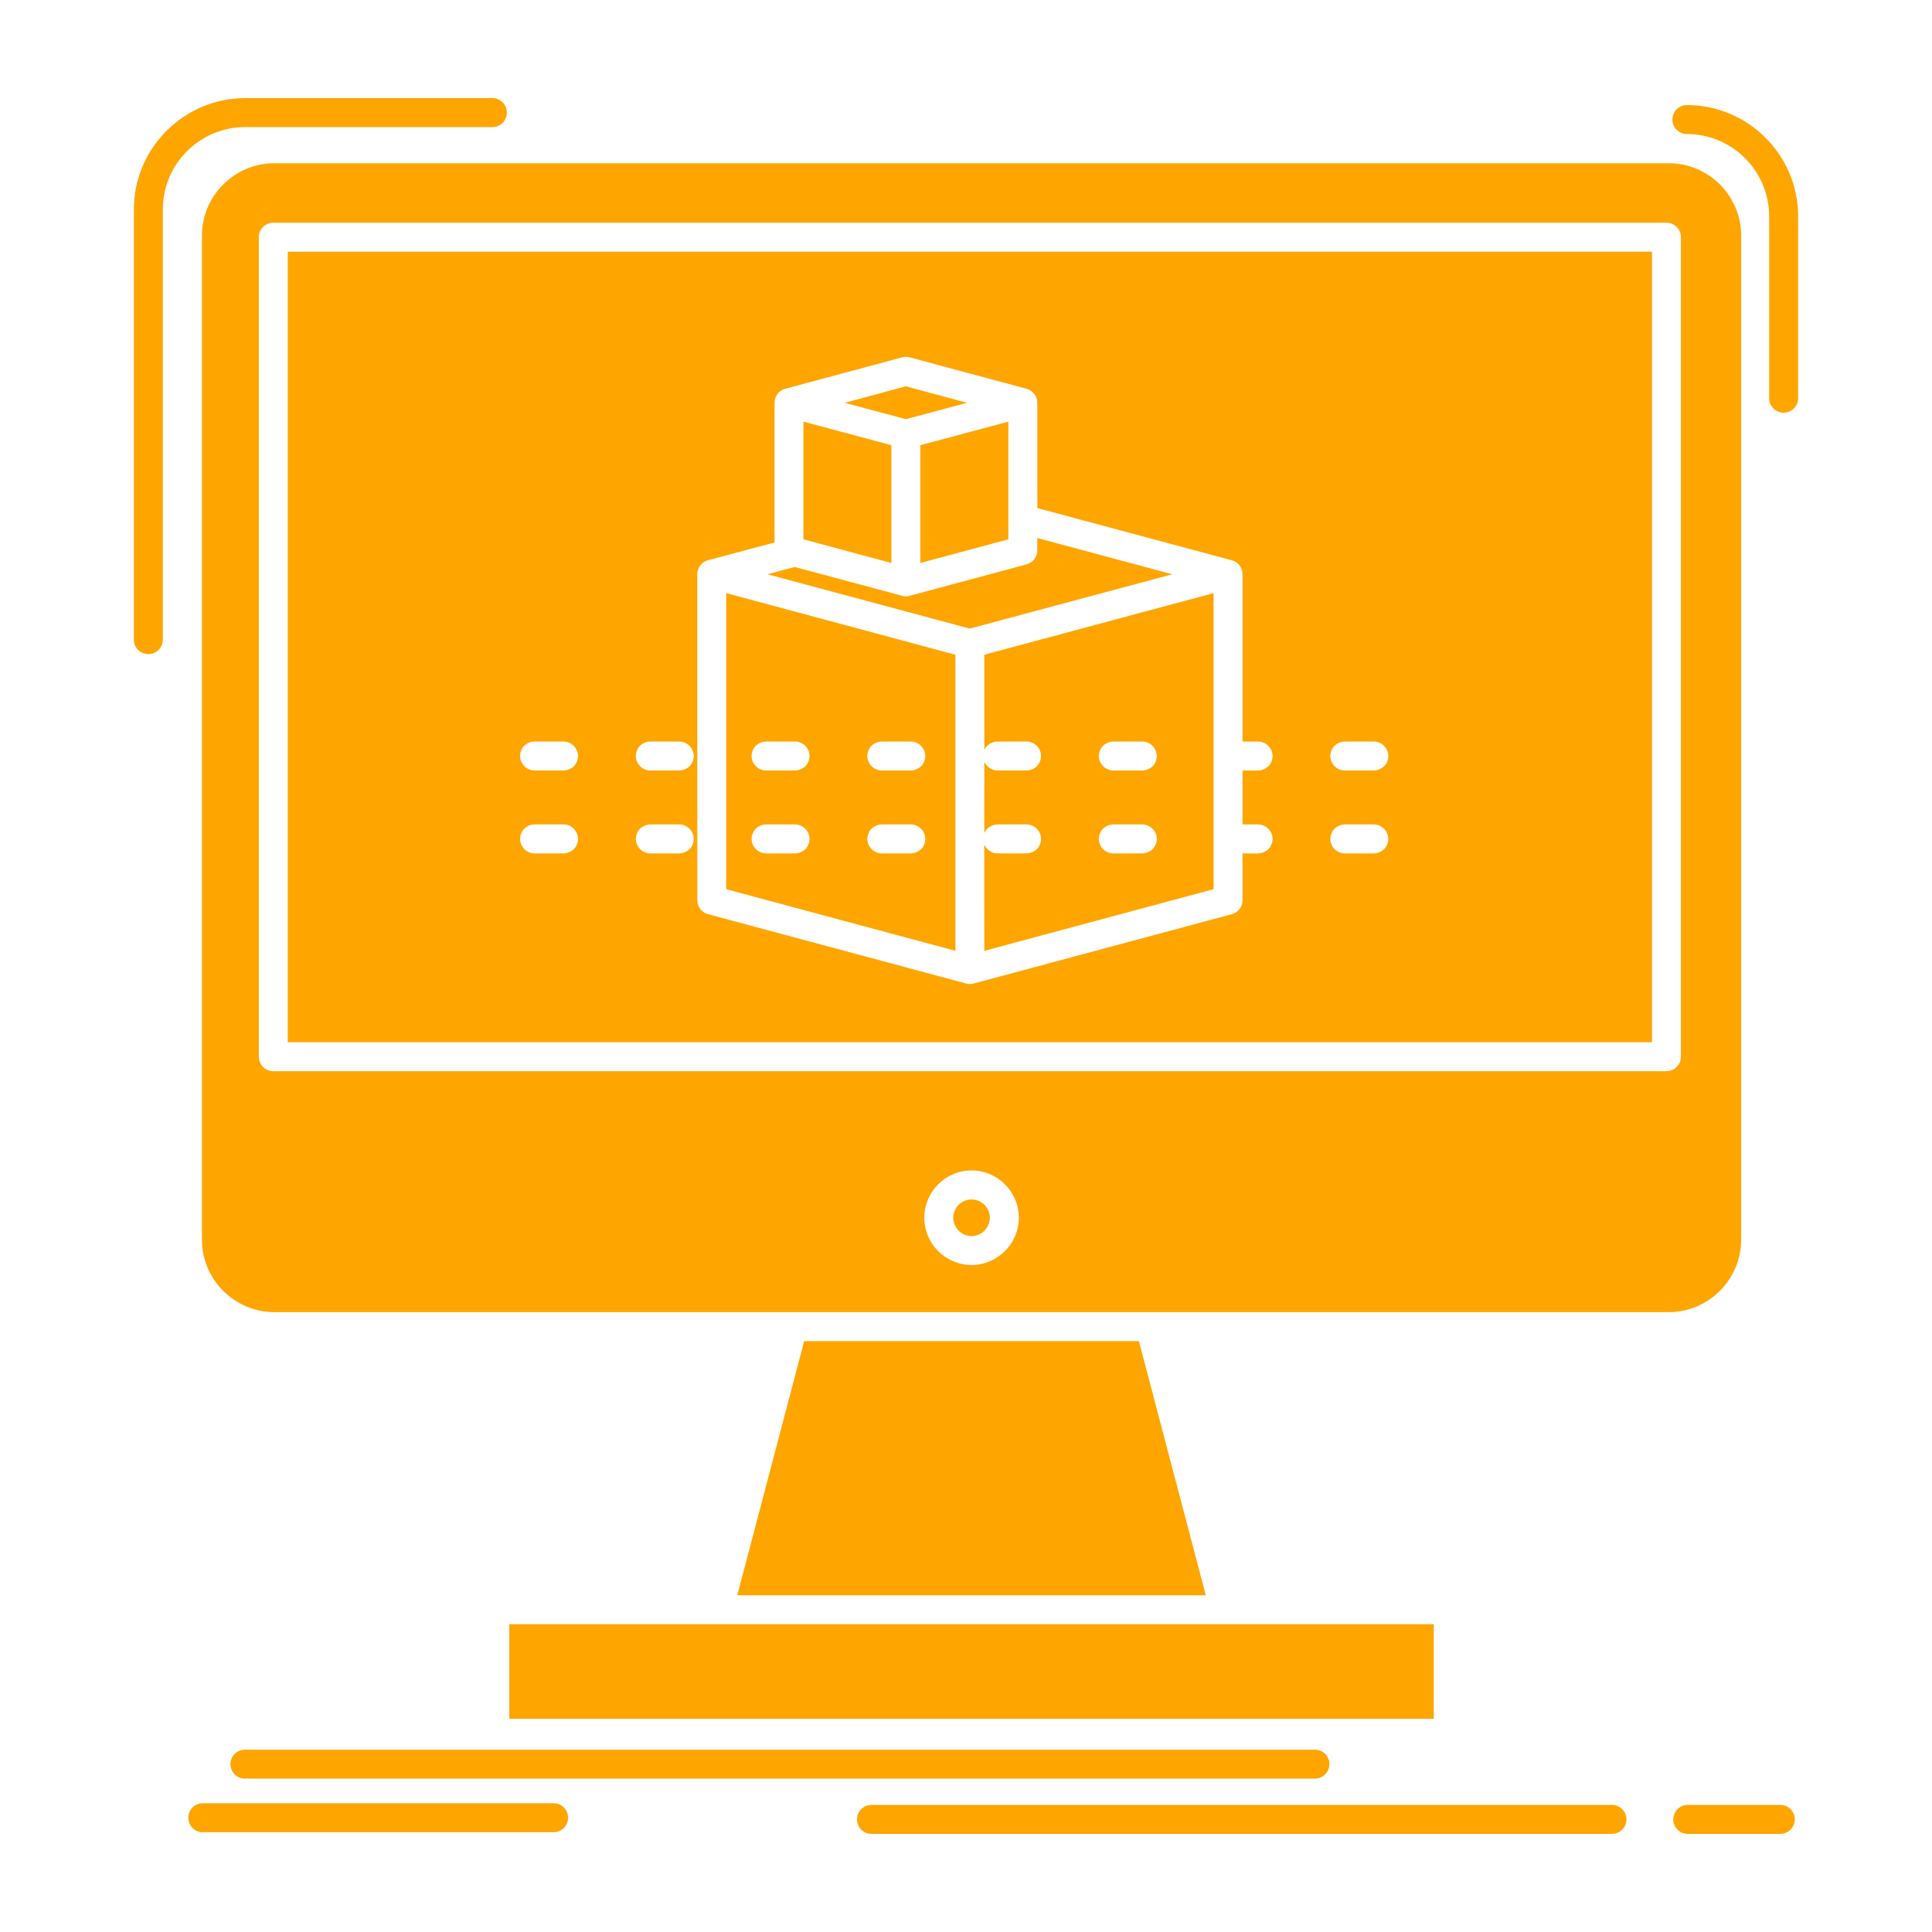 <svg width="75" height="75" viewBox="0 0 75 75" fill="none" xmlns="http://www.w3.org/2000/svg">
<path fill-rule="evenodd" clip-rule="evenodd" d="M37.089 25.416L28.191 23.025V34.519L37.089 36.91V25.416ZM26.369 29.91C26.58 29.91 26.804 29.773 26.872 29.595C27.06 29.22 26.776 28.786 26.369 28.786H25.245C25.034 28.786 24.81 28.923 24.742 29.101C24.554 29.476 24.838 29.91 25.245 29.91H26.369ZM30.864 29.91C31.074 29.91 31.298 29.773 31.367 29.595C31.554 29.22 31.271 28.786 30.864 28.786H29.739C29.526 28.786 29.305 28.923 29.234 29.101C29.049 29.476 29.332 29.91 29.739 29.91H30.864ZM35.356 29.91C35.569 29.91 35.79 29.773 35.861 29.595C36.048 29.22 35.763 28.786 35.356 28.786H34.233C34.021 28.786 33.799 28.923 33.728 29.101C33.541 29.476 33.826 29.91 34.233 29.91H35.356ZM44.342 29.91C44.557 29.91 44.776 29.773 44.849 29.595C45.037 29.22 44.749 28.786 44.342 28.786H43.22C43.007 28.786 42.787 28.923 42.714 29.101C42.527 29.476 42.812 29.91 43.22 29.91H44.342ZM53.331 29.91C53.543 29.91 53.765 29.773 53.836 29.595C54.021 29.22 53.737 28.786 53.331 28.786H52.206C51.995 28.786 51.772 28.923 51.703 29.101C51.515 29.476 51.799 29.91 52.206 29.91H53.331ZM20.75 28.786C20.54 28.786 20.318 28.923 20.248 29.101C20.06 29.476 20.346 29.91 20.75 29.91H21.875C22.088 29.91 22.31 29.773 22.38 29.595C22.568 29.22 22.282 28.786 21.875 28.786H20.75ZM26.369 33.129C26.58 33.129 26.804 32.992 26.872 32.814C27.06 32.439 26.776 32.005 26.369 32.005H25.245C25.034 32.005 24.81 32.142 24.742 32.32C24.554 32.695 24.838 33.129 25.245 33.129H26.369ZM30.864 33.129C31.074 33.129 31.298 32.992 31.367 32.814C31.554 32.439 31.271 32.005 30.864 32.005H29.739C29.526 32.005 29.305 32.142 29.234 32.32C29.049 32.695 29.332 33.129 29.739 33.129H30.864ZM35.356 33.129C35.569 33.129 35.79 32.992 35.861 32.814C36.048 32.439 35.763 32.005 35.356 32.005H34.233C34.021 32.005 33.799 32.142 33.728 32.32C33.541 32.695 33.826 33.129 34.233 33.129H35.356ZM44.342 33.129C44.557 33.129 44.776 32.992 44.849 32.814C45.037 32.439 44.749 32.005 44.342 32.005H43.22C43.007 32.005 42.787 32.142 42.714 32.32C42.527 32.695 42.812 33.129 43.22 33.129H44.342ZM53.331 33.129C53.543 33.129 53.765 32.992 53.836 32.814C54.021 32.439 53.737 32.005 53.331 32.005H52.206C51.995 32.005 51.772 32.142 51.703 32.32C51.515 32.695 51.799 33.129 52.206 33.129H53.331ZM20.75 32.004C20.54 32.004 20.318 32.142 20.248 32.32C20.06 32.695 20.346 33.129 20.75 33.129H21.875C22.088 33.129 22.31 32.992 22.38 32.813C22.568 32.439 22.282 32.004 21.875 32.004H20.75ZM39.144 16.368L35.728 17.282V21.855L39.144 20.936V16.368ZM34.604 21.855V17.282L31.189 16.368V20.936L34.604 21.855ZM38.213 32.795H38.211L38.213 37.642V32.795ZM38.211 32.338H38.213L38.211 29.577V32.338ZM38.213 29.119L38.22 29.101C38.293 28.923 38.513 28.786 38.728 28.786H39.85C40.257 28.786 40.543 29.22 40.355 29.595C40.282 29.773 40.063 29.91 39.85 29.91H38.728C38.494 29.91 38.303 29.769 38.213 29.577V32.338L38.22 32.32C38.293 32.142 38.513 32.005 38.728 32.005H39.85C40.257 32.005 40.543 32.439 40.355 32.814C40.282 32.992 40.063 33.129 39.85 33.129H38.728C38.494 33.129 38.303 32.987 38.213 32.795V36.91L47.11 34.519V23.025L38.213 25.416V29.119ZM45.508 22.293L40.268 20.885V21.365C40.268 21.617 40.101 21.841 39.85 21.909L35.34 23.121H35.335H35.331L35.321 23.125L35.31 23.13H35.308H35.299L35.294 23.135H35.289H35.28H35.278L35.267 23.139H35.258H35.253L35.244 23.144H35.239H35.235H35.223H35.212L35.209 23.148H35.201H35.196H35.189H35.18H35.177H35.166H35.155H35.152H35.143H35.139H35.134H35.125L35.12 23.144H35.111H35.109H35.098H35.095H35.088L35.081 23.139H35.077H35.065L35.056 23.135H35.054H35.045H35.04L35.033 23.13H35.027H35.024L35.013 23.125L35.001 23.121H34.999H34.992L30.852 22.01L29.792 22.293L37.795 24.442L37.651 24.401L45.508 22.293ZM35.312 13.872L39.816 15.083H39.818L39.834 15.088C39.916 15.106 39.994 15.147 40.058 15.198L40.063 15.202H40.065L40.072 15.211L40.081 15.216L40.124 15.262L40.131 15.266L40.136 15.275L40.14 15.28L40.143 15.284L40.154 15.298H40.157L40.17 15.321H40.172L40.175 15.326L40.18 15.33V15.335L40.186 15.344L40.191 15.348L40.209 15.385L40.212 15.39H40.214L40.218 15.408L40.223 15.417L40.237 15.454L40.241 15.463C40.257 15.518 40.269 15.573 40.269 15.637V19.724L47.785 21.741L47.799 21.745L47.845 21.759L47.854 21.763L47.879 21.772H47.886L47.891 21.777L47.911 21.786H47.918L47.923 21.791H47.927L47.936 21.795L47.973 21.818H47.975L47.987 21.827L47.996 21.832L47.998 21.836L48.005 21.841H48.01L48.019 21.85L48.028 21.859H48.03L48.04 21.868H48.042L48.048 21.878H48.051L48.06 21.887L48.078 21.905L48.087 21.914H48.09L48.097 21.924V21.928L48.106 21.937C48.188 22.033 48.234 22.157 48.234 22.294V28.786H48.837C49.244 28.786 49.53 29.221 49.342 29.595C49.271 29.773 49.05 29.911 48.837 29.911H48.234V32.005H48.837C49.244 32.005 49.53 32.439 49.342 32.814C49.271 32.992 49.05 33.129 48.837 33.129H48.234V34.949C48.234 35.196 48.069 35.425 47.817 35.489L37.828 38.172C37.77 38.191 37.714 38.2 37.652 38.2C37.59 38.2 37.531 38.191 37.476 38.172L27.486 35.489C27.235 35.425 27.07 35.196 27.07 34.949L27.067 22.294C27.067 22.156 27.116 22.033 27.198 21.937L27.205 21.928L27.207 21.923L27.214 21.914H27.216L27.223 21.905H27.225L27.244 21.886L27.252 21.877L27.262 21.868H27.264L27.273 21.859H27.276L27.282 21.85H27.285L27.294 21.84H27.298L27.305 21.836L27.308 21.831L27.317 21.827L27.326 21.818H27.331L27.367 21.795L27.374 21.79H27.378L27.385 21.786H27.392L27.413 21.776L27.417 21.772H27.424L27.449 21.763L27.459 21.758L27.505 21.745L27.518 21.74L30.067 21.059V15.636C30.067 15.499 30.115 15.376 30.195 15.28L30.197 15.275L30.204 15.266H30.206L30.213 15.257H30.215L30.223 15.248H30.224L30.241 15.229L30.243 15.225L30.252 15.22V15.216L30.261 15.211L30.264 15.207L30.27 15.202H30.275L30.282 15.193H30.284L30.294 15.184H30.296L30.302 15.175H30.307L30.316 15.17L30.325 15.161H30.33L30.366 15.138L30.373 15.133H30.378L30.384 15.129H30.389L30.41 15.115H30.417L30.423 15.111L30.448 15.101H30.455L30.504 15.088L30.517 15.083L35.023 13.871C35.114 13.849 35.212 13.849 35.312 13.872ZM37.544 15.637L35.166 14.996L32.791 15.637L35.166 16.272L37.544 15.637ZM38.218 46.772C38.09 46.644 37.909 46.562 37.715 46.562C37.518 46.562 37.342 46.644 37.214 46.772C37.086 46.9 37.004 47.078 37.004 47.27C37.004 47.467 37.086 47.645 37.214 47.773C37.34 47.906 37.518 47.984 37.715 47.984C37.9 47.984 38.069 47.911 38.195 47.796L38.215 47.773C38.343 47.645 38.426 47.467 38.426 47.27C38.426 47.088 38.353 46.919 38.238 46.791L38.218 46.772ZM37.715 45.437C38.22 45.437 38.682 45.643 39.011 45.977L39.048 46.013C39.358 46.342 39.551 46.786 39.551 47.27C39.551 47.778 39.343 48.24 39.011 48.569L38.97 48.605C38.641 48.916 38.197 49.108 37.715 49.108C37.212 49.108 36.753 48.898 36.419 48.569C36.087 48.24 35.882 47.778 35.882 47.27C35.882 46.767 36.088 46.306 36.419 45.977C36.748 45.643 37.207 45.437 37.715 45.437ZM55.658 63.053H27.894H27.88H19.772V66.724H55.658V63.053H55.658ZM28.621 61.928H46.809L44.212 52.062H31.218L28.621 61.928ZM64.13 40.458V9.771H11.172V40.458H64.13ZM65.254 9.208V41.02C65.254 41.331 65.001 41.583 64.692 41.583H10.61C10.299 41.583 10.047 41.331 10.047 41.02V9.208C10.047 8.897 10.299 8.646 10.61 8.646H64.692C65.001 8.646 65.254 8.897 65.254 9.208ZM6.321 24.831C6.321 25.142 6.067 25.393 5.759 25.393C5.448 25.393 5.196 25.142 5.196 24.831V8.129C5.196 6.941 5.681 5.862 6.463 5.08C7.249 4.294 8.328 3.809 9.517 3.809H19.114C19.425 3.809 19.676 4.06 19.676 4.371C19.676 4.682 19.425 4.934 19.114 4.934H9.517C8.637 4.934 7.839 5.29 7.258 5.871C6.678 6.451 6.321 7.252 6.321 8.129V24.831H6.321ZM65.483 5.203C65.172 5.203 64.921 4.947 64.921 4.641C64.921 4.33 65.172 4.078 65.483 4.078C66.672 4.078 67.753 4.563 68.535 5.345C69.319 6.127 69.804 7.21 69.804 8.399V15.458C69.804 15.769 69.552 16.021 69.241 16.021C68.93 16.021 68.679 15.769 68.679 15.458V8.399C68.679 7.521 68.32 6.721 67.742 6.141C67.161 5.56 66.361 5.203 65.483 5.203ZM9.508 69.047C9.197 69.047 8.946 68.791 8.946 68.484C8.946 68.174 9.197 67.922 9.508 67.922H51.047C51.356 67.922 51.607 68.174 51.607 68.484C51.607 68.791 51.356 69.047 51.047 69.047H9.508ZM33.831 71.191C33.52 71.191 33.269 70.94 33.269 70.629C33.269 70.318 33.52 70.066 33.831 70.066H62.575C62.886 70.066 63.138 70.318 63.138 70.629C63.138 70.94 62.886 71.191 62.575 71.191H33.831ZM65.517 71.191C65.209 71.191 64.955 70.94 64.955 70.629C64.955 70.318 65.209 70.066 65.517 70.066H69.113C69.422 70.066 69.673 70.318 69.673 70.629C69.673 70.94 69.422 71.191 69.113 71.191H65.517ZM7.871 71.127C7.56 71.127 7.309 70.871 7.309 70.565C7.309 70.254 7.56 70.002 7.871 70.002H21.491C21.802 70.002 22.054 70.254 22.054 70.565C22.054 70.871 21.802 71.127 21.491 71.127H7.871ZM66.768 7.16C66.256 6.653 65.552 6.337 64.779 6.337H10.651C9.878 6.337 9.174 6.653 8.664 7.165C8.154 7.672 7.839 8.376 7.839 9.149V48.125C7.839 48.898 8.154 49.602 8.664 50.11C9.174 50.622 9.878 50.937 10.651 50.937H64.779C65.551 50.937 66.256 50.622 66.765 50.11C67.275 49.602 67.591 48.898 67.591 48.125V9.149C67.591 8.376 67.275 7.672 66.768 7.16Z" fill="#FFA500"/>
</svg>
